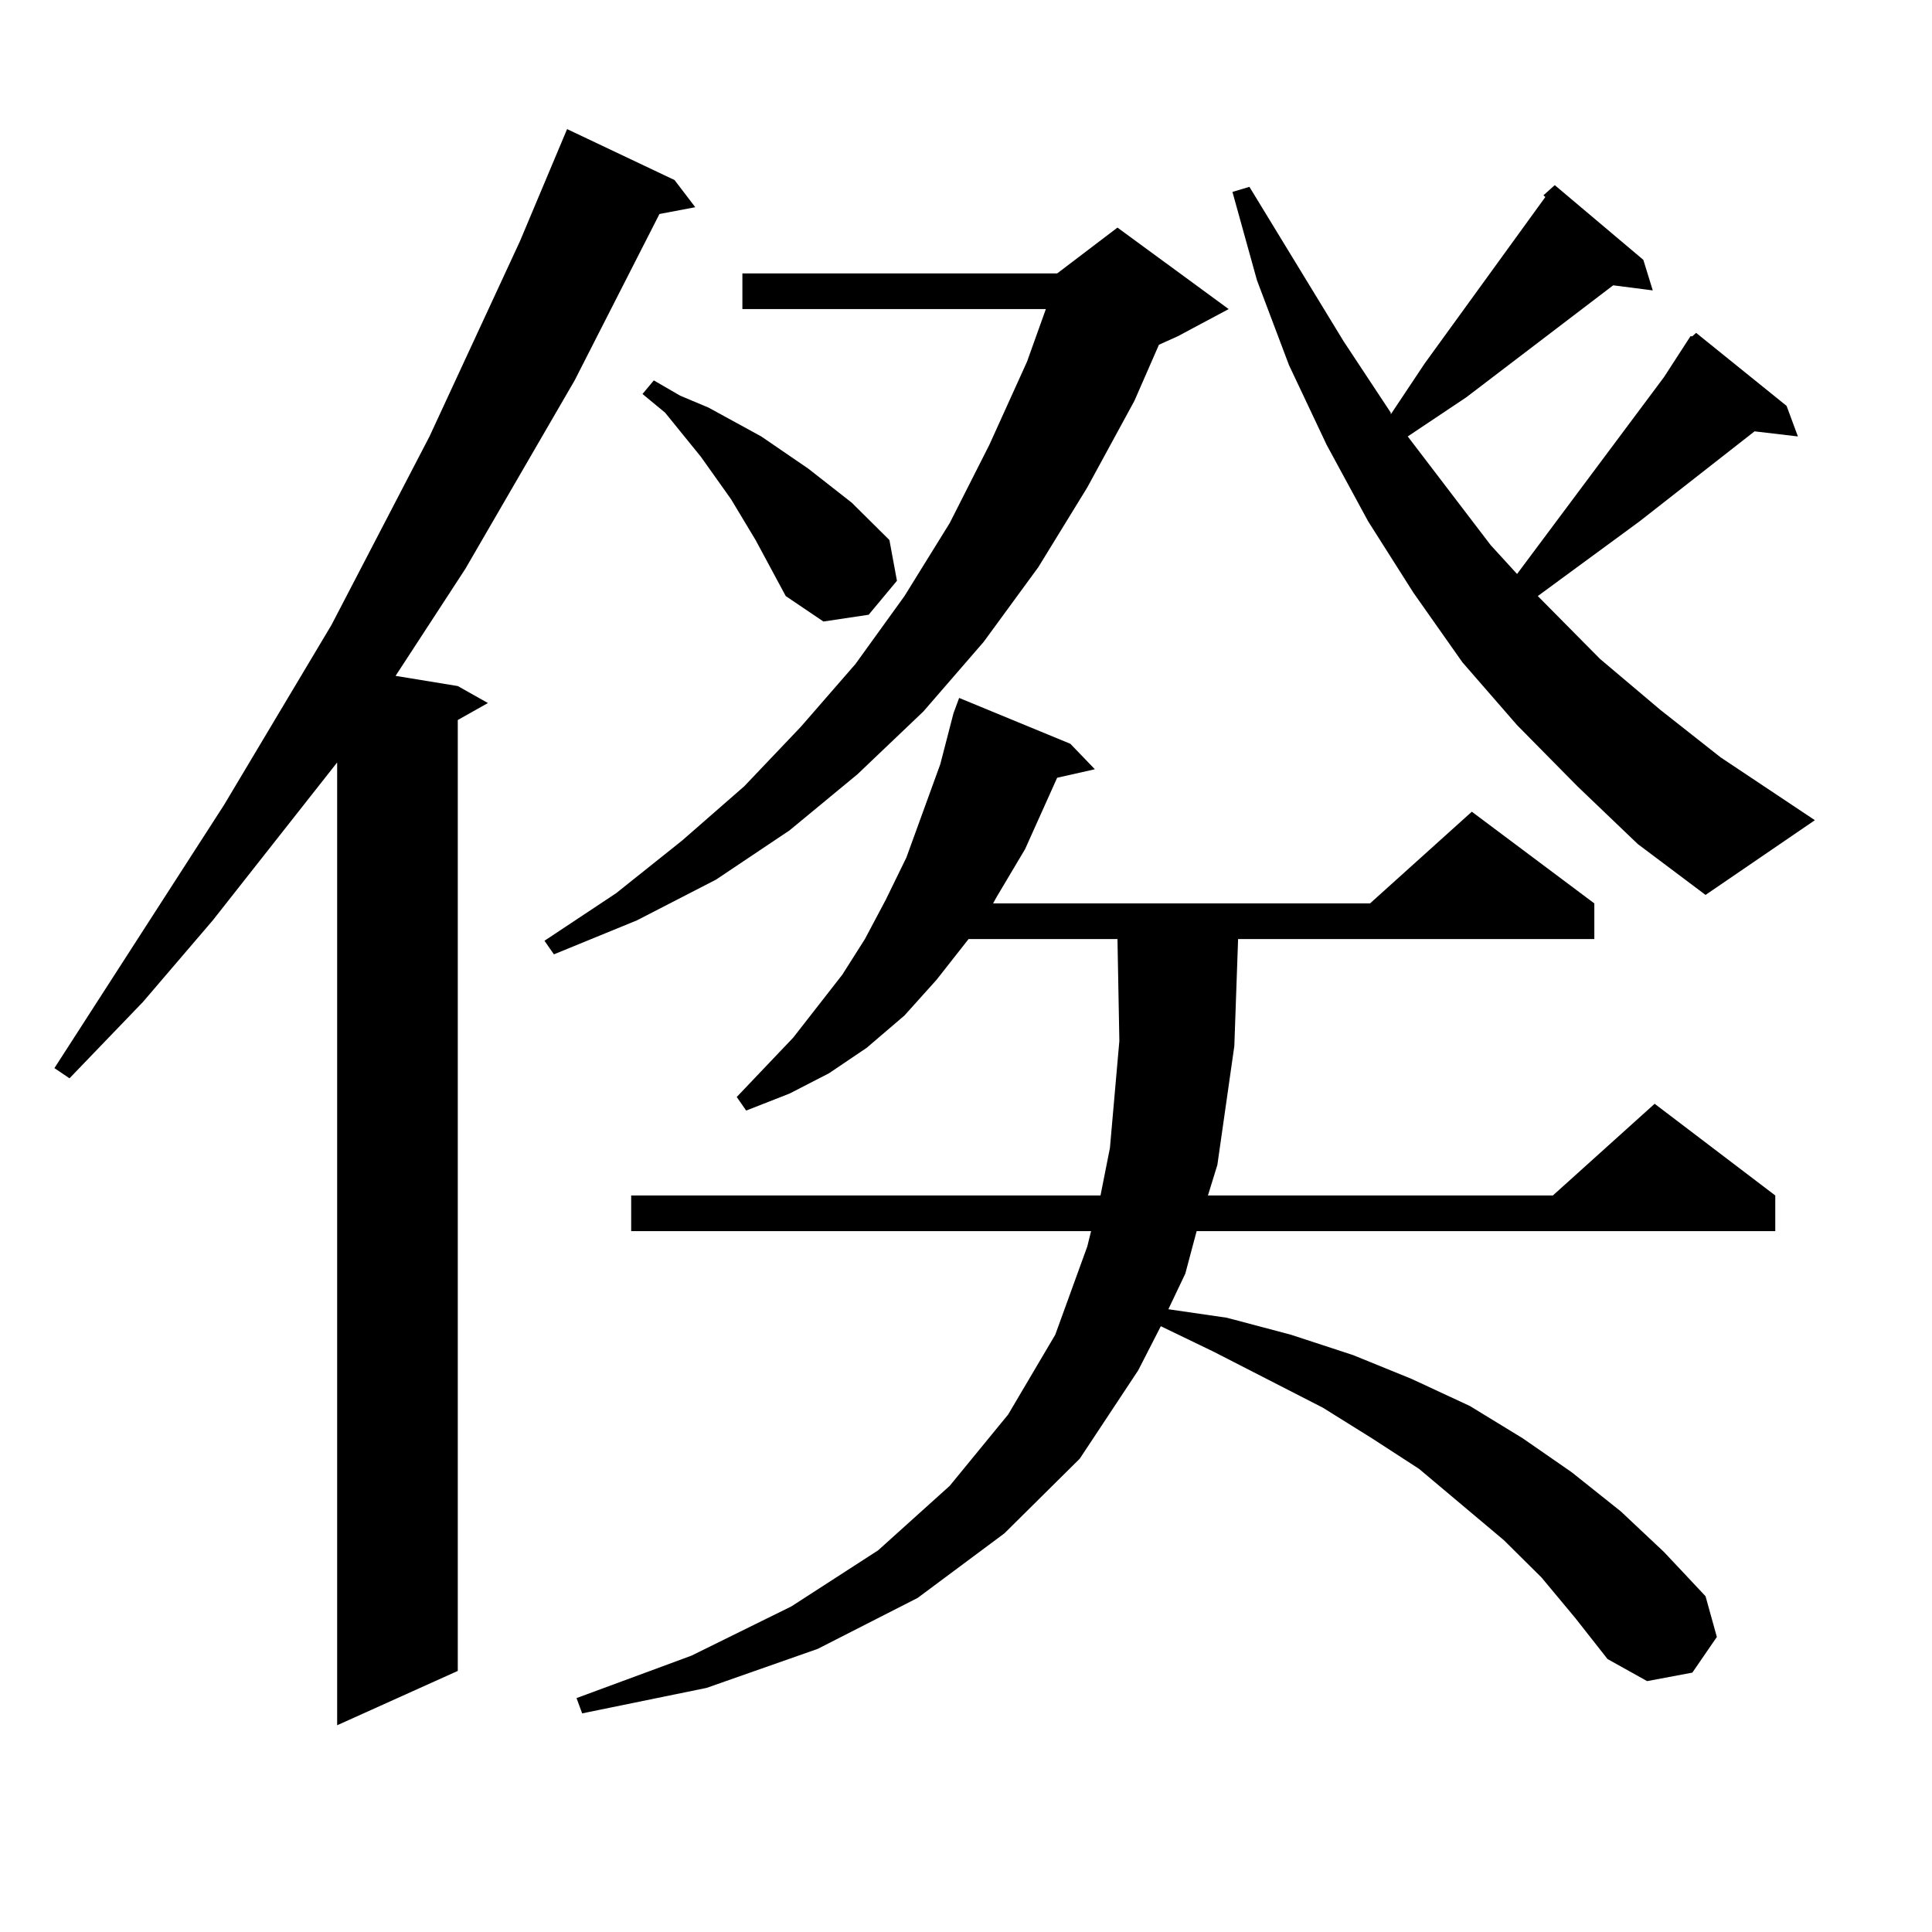 <?xml version="1.0" encoding="utf-8"?>
<!-- Generator: Adobe Illustrator 16.0.0, SVG Export Plug-In . SVG Version: 6.00 Build 0)  -->
<!DOCTYPE svg PUBLIC "-//W3C//DTD SVG 1.1//EN" "http://www.w3.org/Graphics/SVG/1.1/DTD/svg11.dtd">
<svg version="1.1" id="图层_1" xmlns="http://www.w3.org/2000/svg" xmlns:xlink="http://www.w3.org/1999/xlink" x="0px" y="0px"
	 width="1000px" height="1000px" viewBox="0 0 1000 1000" enable-background="new 0 0 1000 1000" xml:space="preserve">
<path d="M349.138,93.188l10.731,14.063l-18.536,3.516l-43.901,86.133l-56.584,97.559l-36.097,55.371l32.194,5.273l15.609,8.789
	l-15.609,8.789v492.188l-62.438,28.125v-498.34l-64.389,81.738l-36.097,42.188l-38.048,39.551l-7.805-5.273l87.803-136.23
	l55.608-93.164l50.73-97.559l46.828-101.074l24.39-58.008L349.138,93.188z M635.96,159.984l-26.341,14.063l-9.756,4.395
	l-12.683,29.004l-24.39,44.824l-25.365,41.309l-28.292,38.672l-31.219,36.035l-34.146,32.52l-35.121,29.004l-38.048,25.488
	l-40.975,21.094L286.7,493.969l-4.878-7.031l37.072-24.609l34.146-27.246l32.194-28.125l29.268-30.762l28.292-32.52l25.365-35.156
	l23.414-37.793l20.487-40.43l19.512-43.066l9.756-27.246H384.259v-18.457h162.923l31.219-23.73L635.96,159.984z M797.907,816.527
	l-19.512-19.336l-43.901-36.914l-24.39-15.82l-25.365-15.82l-56.584-29.004l-27.316-13.184l-11.707,22.852l-30.243,45.703
	l-39.023,38.672l-44.877,33.398l-51.706,26.367l-57.56,20.215l-64.389,13.184l-2.927-7.91l59.511-21.973l51.706-25.488
	l44.877-29.004l37.072-33.398l30.243-36.914l24.39-41.309l16.585-45.703l1.951-7.91H326.699v-18.457H569.62l4.878-24.609
	l4.878-55.371l-0.976-52.734h-77.071l-16.585,21.094l-16.585,18.457l-19.512,16.699l-19.512,13.184l-20.487,10.547l-22.438,8.789
	l-4.878-7.031l29.268-30.762l25.365-32.52l11.707-18.457l10.731-20.215l10.731-21.973l17.561-48.34l6.829-26.367l2.927-7.91
	l57.56,23.73l12.683,13.184l-19.512,4.395l-16.585,36.914l-14.634,24.609l-1.951,3.516h195.117l52.682-47.461l63.413,47.461v18.457
	H640.838l-1.951,55.371l-8.78,61.523l-4.878,15.82h178.532l52.682-47.461l62.438,47.461v18.457H619.375l-5.854,21.973l-8.78,18.457
	l30.243,4.395l33.17,8.789l32.194,10.547l30.243,12.305l30.243,14.063l27.316,16.699l25.365,17.578l25.365,20.215l22.438,21.094
	l21.463,22.852l5.854,21.094l-12.683,18.457l-23.414,4.395l-20.487-11.426l-16.585-21.094L797.907,816.527z M406.697,308.52
	l-15.609-29.004l-12.683-21.094l-15.609-21.973l-18.536-22.852l-11.707-9.668l5.854-7.031l13.658,7.91l14.634,6.152l27.316,14.941
	l24.39,16.699l22.438,17.578l9.756,9.668l9.756,9.668l3.902,21.094l-14.634,17.578l-23.414,3.516L406.697,308.52z M816.443,406.957
	l-31.219-31.641l-28.292-32.52l-25.365-36.035l-23.414-36.914l-21.463-39.551l-19.512-41.309l-16.585-43.945L637.911,99.34
	l8.78-2.637l48.779,79.98l24.39,36.914v0.879l17.561-26.367l62.438-86.133l-0.976-0.879l5.854-5.273l45.853,38.672l4.878,15.82
	l-20.487-2.637l-76.096,58.008l-30.243,20.215l42.926,56.25l13.658,14.941l76.096-101.953l13.658-21.094h0.976l1.951-1.758
	l46.828,37.793l5.854,15.82l-22.438-2.637l-59.511,46.582l-52.682,38.672l32.194,32.52l31.219,26.367l31.219,24.609l48.779,32.52
	l-56.584,38.672l-35.121-26.367L816.443,406.957z"/>
</svg>
